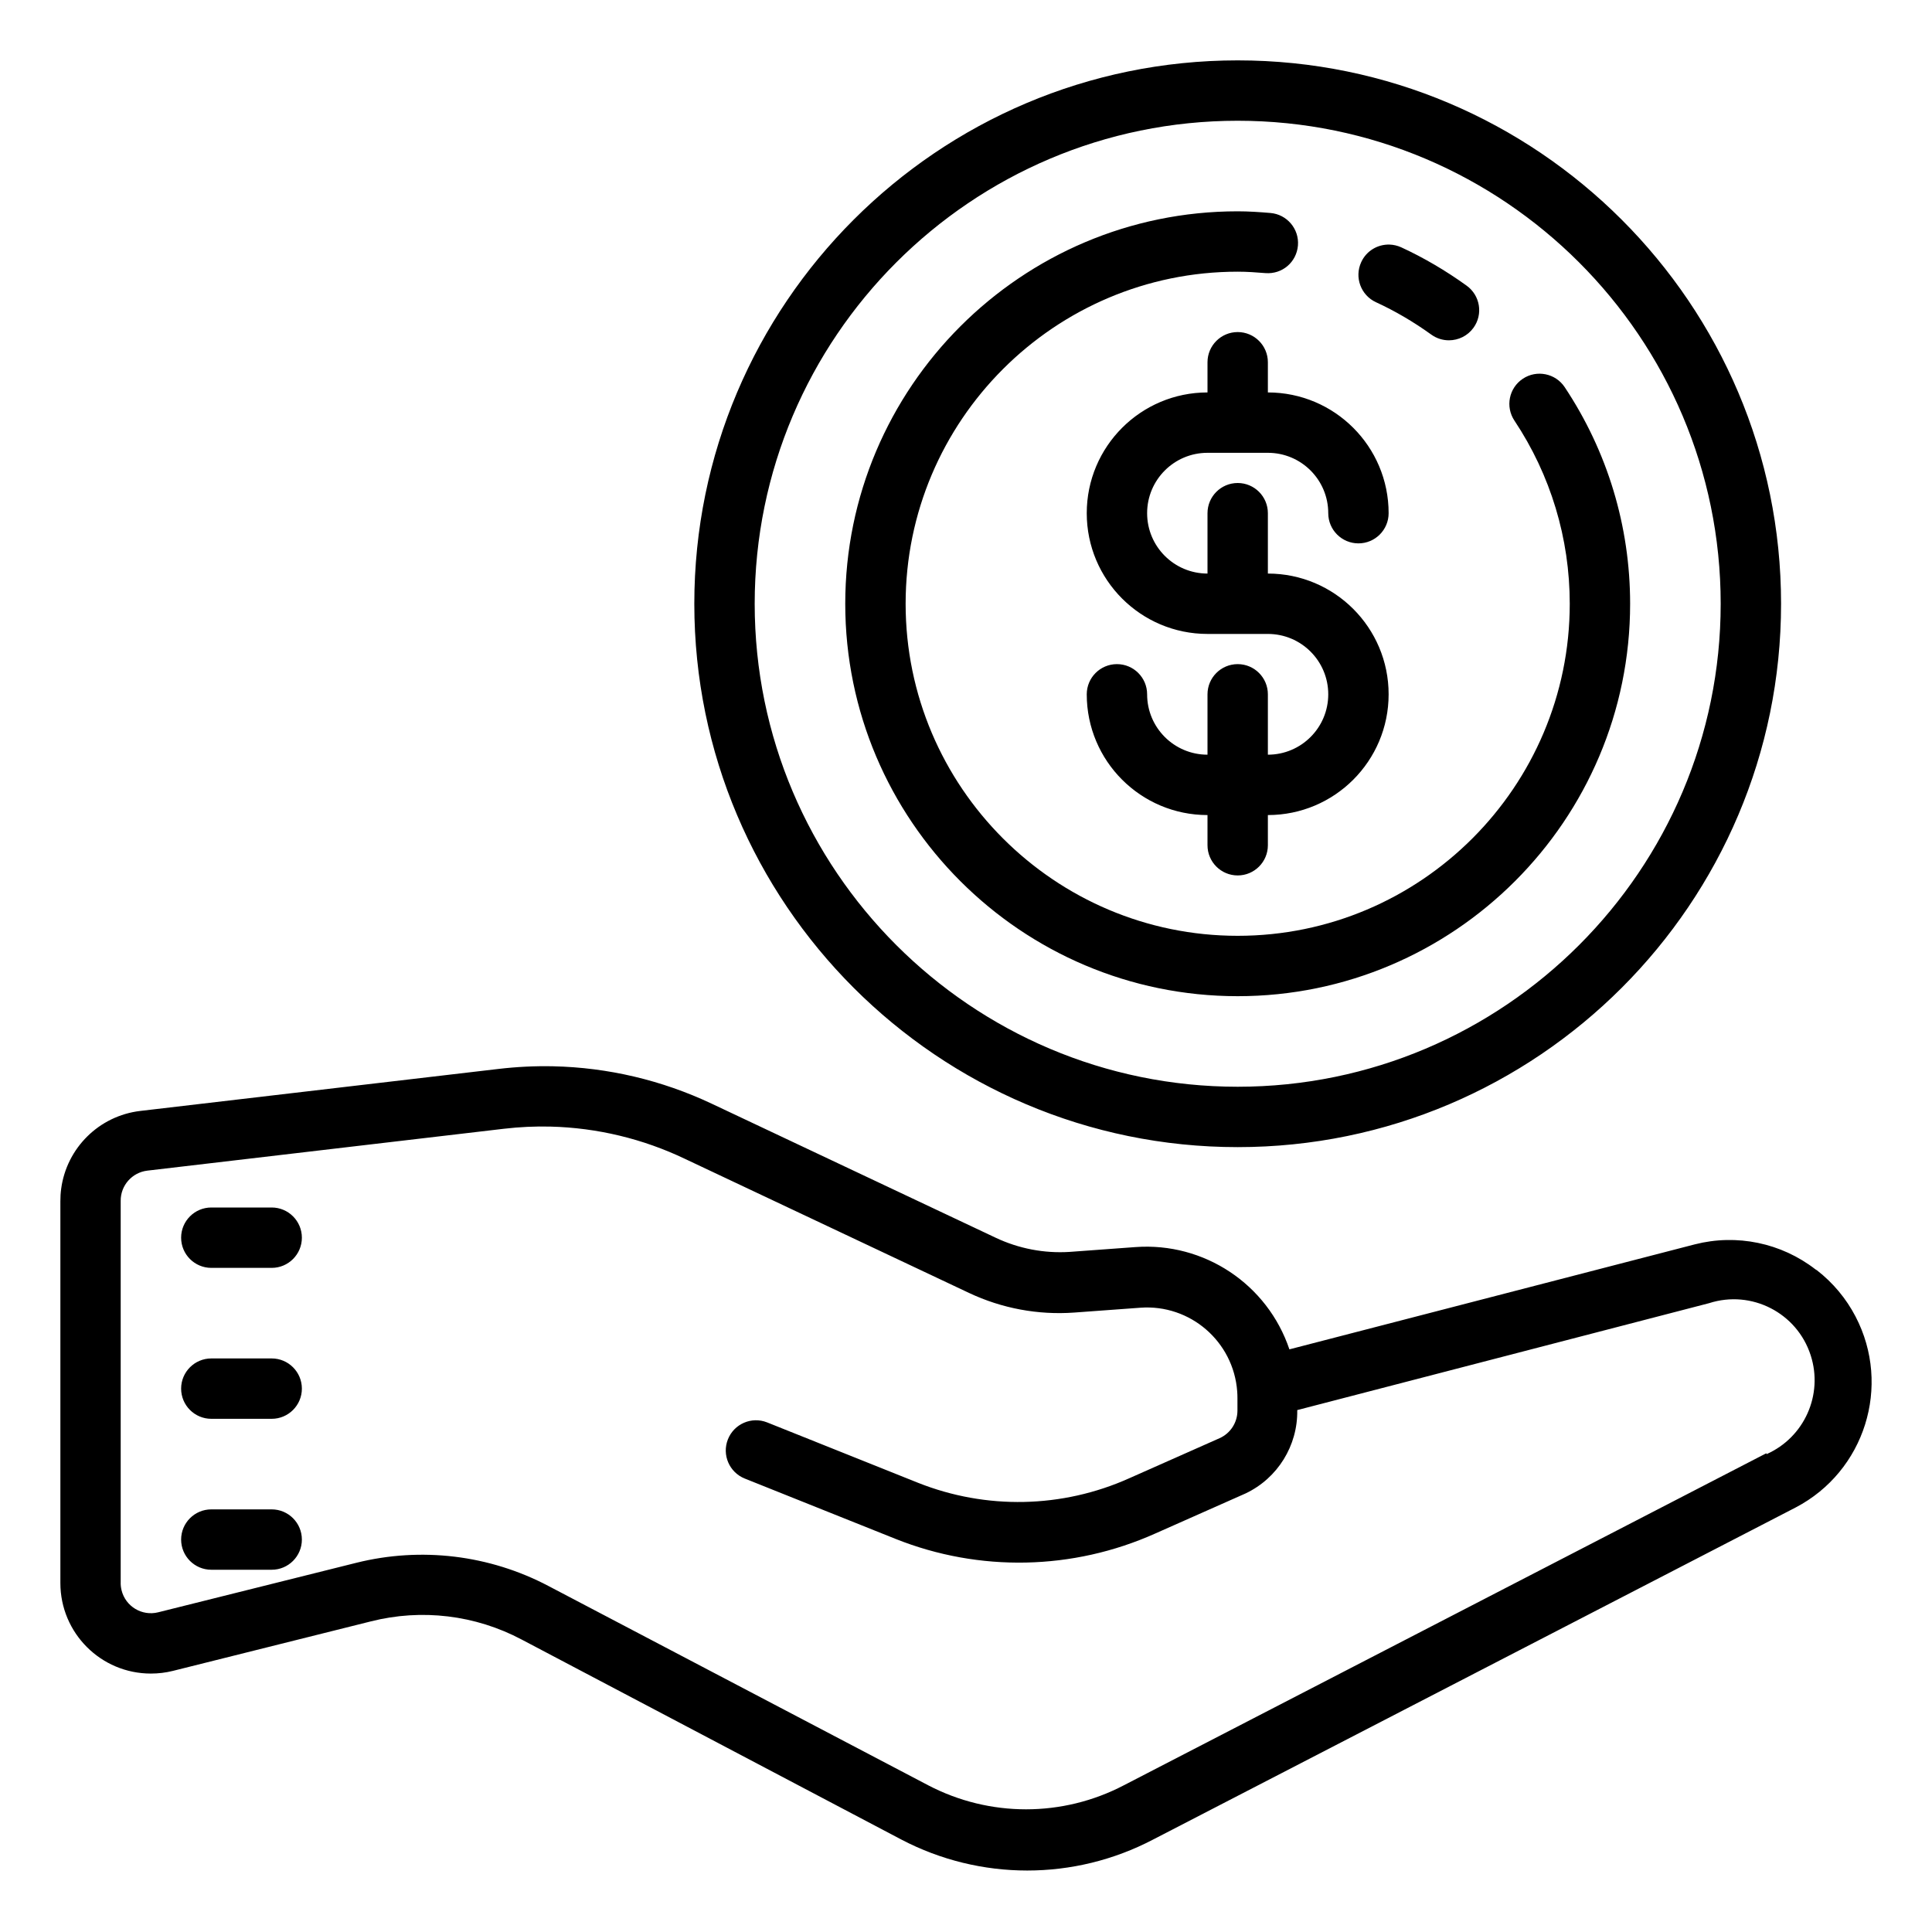 <svg xmlns="http://www.w3.org/2000/svg" viewBox="0 0 64 64"><path d="M41 2C31.075 2 23 10.075 23 20C23 29.925 31.075 38 41 38C50.925 38 59 29.925 59 20C59 10.075 50.925 2 41 2 z M 41 4C49.822 4 57 11.178 57 20C57 28.822 49.822 36 41 36C32.178 36 25 28.822 25 20C25 11.178 32.178 4 41 4 z M 41 7C33.832 7 28 12.832 28 20C28 27.168 33.832 33 41 33C48.168 33 54 27.168 54 20C54 17.437 53.251 14.955 51.832 12.824C51.526 12.365 50.903 12.241 50.445 12.547C49.985 12.853 49.861 13.474 50.168 13.934C51.366 15.735 52 17.833 52 20C52 26.065 47.065 31 41 31C34.935 31 30 26.065 30 20C30 13.935 34.935 9 41 9C41.31 9 41.615 9.022 41.918 9.047C42.479 9.091 42.949 8.683 42.996 8.133C43.041 7.583 42.632 7.1 42.082 7.055C41.725 7.025 41.366 7 41 7 z M 46.031 8.102C45.641 8.09 45.264 8.307 45.092 8.684C44.86 9.186 45.08 9.781 45.582 10.012C46.21 10.3 46.827 10.662 47.416 11.086C47.593 11.213 47.796 11.273 47.998 11.273C48.309 11.273 48.617 11.128 48.812 10.857C49.135 10.409 49.032 9.786 48.584 9.463C47.892 8.964 47.162 8.536 46.418 8.193C46.292 8.136 46.161 8.106 46.031 8.102 z M 41 11C40.448 11 40 11.448 40 12L40 13C37.791 13 36 14.791 36 17C36 19.209 37.791 21 40 21L42 21C43.105 21 44 21.895 44 23C44 24.105 43.105 25 42 25L42 23C42 22.448 41.552 22 41 22C40.448 22 40 22.448 40 23L40 25C38.895 25 38 24.105 38 23C38 22.448 37.552 22 37 22C36.448 22 36 22.448 36 23C36 25.209 37.791 27 40 27L40 28C40 28.552 40.448 29 41 29C41.552 29 42 28.552 42 28L42 27C44.209 27 46 25.209 46 23C46 20.791 44.209 19 42 19L42 17C42 16.448 41.552 16 41 16C40.448 16 40 16.448 40 17L40 19C38.895 19 38 18.105 38 17C38 15.895 38.895 15 40 15L42 15C43.105 15 44 15.895 44 17C44 17.552 44.448 18 45 18C45.552 18 46 17.552 46 17C46 14.791 44.209 13 42 13L42 12C42 11.448 41.552 11 41 11 z M 18.326 35.322C17.723 35.309 17.116 35.339 16.512 35.41L4.648 36.801C3.273 36.963 2.208 38.037 2.027 39.375C2.008 39.514 1.999 39.657 2 39.801L2 52.439C2 54.096 3.342 55.439 4.998 55.439C5.244 55.439 5.49 55.41 5.729 55.35L12.283 53.711C13.965 53.284 15.745 53.498 17.279 54.311L29.861 60.939C32.471 62.305 35.585 62.305 38.195 60.939L59.48 49.939C61.775 48.741 62.665 45.908 61.467 43.611C61.156 43.014 60.72 42.493 60.189 42.08L60.141 42.051C59.008 41.172 57.532 40.866 56.143 41.221L42.713 44.699C41.985 42.538 39.887 41.146 37.615 41.311L35.428 41.471C34.585 41.524 33.743 41.361 32.98 41L23.576 36.561C21.925 35.782 20.137 35.362 18.326 35.322 z M 18.24 37.32C19.778 37.359 21.297 37.722 22.695 38.391L32.1 42.83C33.187 43.343 34.389 43.567 35.588 43.48L37.775 43.32C39.426 43.198 40.862 44.44 40.984 46.092C40.99 46.168 40.992 46.244 40.992 46.32L40.992 46.73C40.991 47.123 40.761 47.48 40.402 47.641L37.404 48.971C35.188 49.964 32.666 50.016 30.41 49.119L25.412 47.119C24.899 46.915 24.317 47.166 24.113 47.68C23.909 48.194 24.16 48.776 24.674 48.98L29.672 50.98C32.443 52.084 35.543 52.02 38.266 50.801L41.264 49.471C42.325 48.966 42.993 47.887 42.973 46.711L56.613 43.17C58.021 42.716 59.529 43.489 59.982 44.898C60.402 46.202 59.772 47.613 58.521 48.17L58.512 48.141L37.227 59.141C35.198 60.201 32.779 60.201 30.75 59.141L18.17 52.539C16.215 51.508 13.948 51.235 11.803 51.77L5.238 53.41C4.702 53.543 4.159 53.216 4.027 52.68C4.005 52.592 3.995 52.501 3.998 52.41L3.998 39.779C3.994 39.27 4.375 38.84 4.879 38.779L16.699 37.391C17.212 37.331 17.728 37.307 18.24 37.32 z M 7 40C6.448 40 6 40.448 6 41C6 41.552 6.448 42 7 42L9 42C9.552 42 10 41.552 10 41C10 40.448 9.552 40 9 40L7 40 z M 7 45C6.448 45 6 45.448 6 46C6 46.552 6.448 47 7 47L9 47C9.552 47 10 46.552 10 46C10 45.448 9.552 45 9 45L7 45 z M 7 50C6.448 50 6 50.448 6 51C6 51.552 6.448 52 7 52L9 52C9.552 52 10 51.552 10 51C10 50.448 9.552 50 9 50L7 50 z"></path></svg>